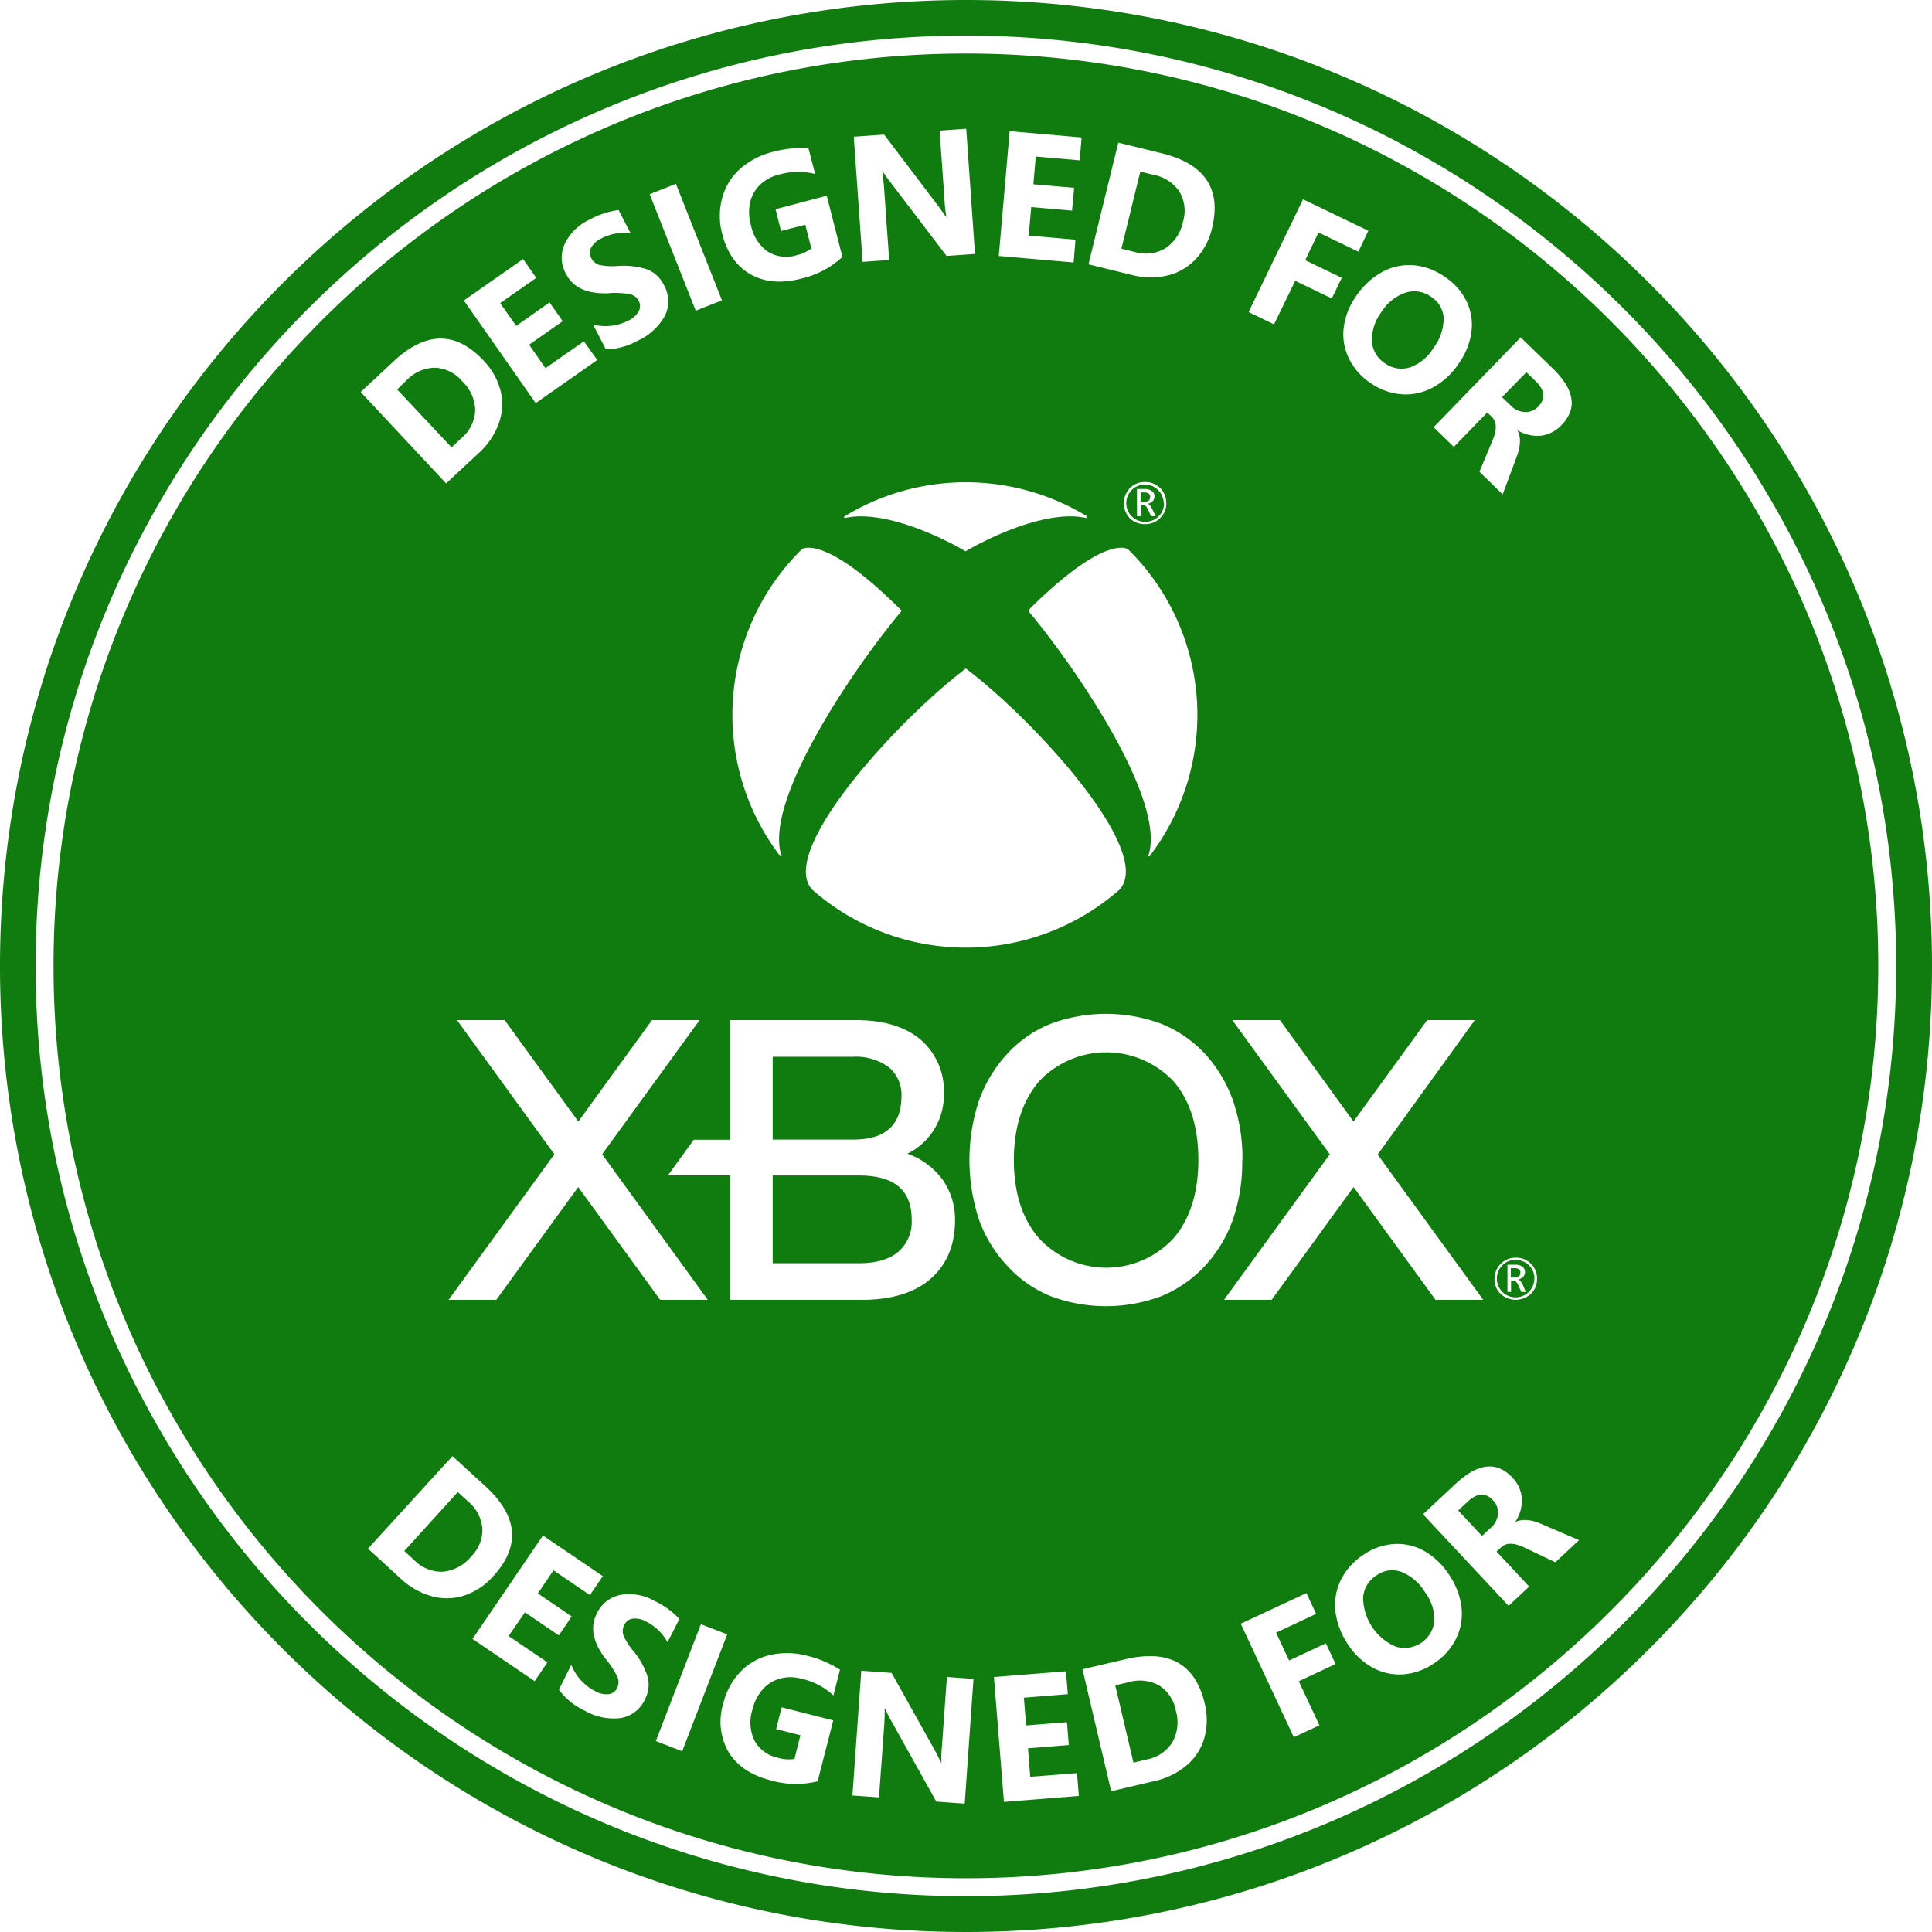 <svg xmlns="http://www.w3.org/2000/svg" width="2715.5" height="2715.5" viewBox="0 0 2715.5 2715.5">
  <path id="Path_4541" data-name="Path 4541" d="M1357.749,2715.5a1379.628,1379.628,0,0,1-138.822-7.01,1360.989,1360.989,0,0,1-134.812-20.575c-43.742-8.951-87.52-20.207-130.119-33.457-42.125-13.1-84.095-28.464-124.744-45.657-40.274-17.034-80.206-36.271-118.686-57.174-38.207-20.756-75.871-43.637-111.947-68.01-35.9-24.254-71.069-50.552-104.524-78.161-33.374-27.543-65.813-57.026-96.419-87.632s-60.09-63.047-87.632-96.42c-27.608-33.453-53.905-68.62-78.162-104.524-24.374-36.078-47.255-73.743-68.01-111.947-20.9-38.477-40.138-78.409-57.174-118.687-17.2-40.654-32.556-82.623-45.657-124.744-13.25-42.6-24.506-86.379-33.457-130.12A1361.126,1361.126,0,0,1,7.01,1496.571a1378.07,1378.07,0,0,1,0-277.644,1361.075,1361.075,0,0,1,20.575-134.812C36.536,1040.374,47.792,996.6,61.042,954c13.1-42.121,28.462-84.091,45.657-124.744,17.037-40.278,36.273-80.21,57.174-118.686,20.755-38.206,43.637-75.87,68.01-111.947,24.255-35.9,50.553-71.069,78.162-104.524,27.542-33.374,57.026-65.813,87.632-96.419s63.046-60.089,96.419-87.632c33.455-27.609,68.621-53.906,104.524-78.162,36.076-24.373,73.74-47.254,111.947-68.01,38.476-20.9,78.409-40.138,118.686-57.174C869.906,89.5,911.875,74.143,954,61.042c42.6-13.25,86.377-24.506,130.119-33.457A1361.075,1361.075,0,0,1,1218.927,7.01a1378.07,1378.07,0,0,1,277.644,0,1361.126,1361.126,0,0,1,134.812,20.575c43.741,8.951,87.52,20.207,130.12,33.457,42.121,13.1,84.091,28.462,124.744,45.657,40.278,17.036,80.21,36.273,118.687,57.174,38.2,20.754,75.869,43.635,111.947,68.01,35.9,24.256,71.071,50.554,104.524,78.162,33.373,27.542,65.813,57.025,96.42,87.632s60.089,63.046,87.632,96.419c27.609,33.455,53.907,68.622,78.161,104.524,24.373,36.075,47.254,73.74,68.01,111.947,20.9,38.48,40.14,78.412,57.174,118.686,17.193,40.649,32.555,82.619,45.657,124.744,13.25,42.6,24.506,86.377,33.457,130.119a1360.989,1360.989,0,0,1,20.575,134.812,1378.077,1378.077,0,0,1,0,277.644,1361.04,1361.04,0,0,1-20.575,134.812c-8.95,43.741-20.207,87.52-33.457,130.12-13.1,42.125-28.464,84.095-45.657,124.744-17.034,40.274-36.271,80.206-57.174,118.687-20.754,38.2-43.636,75.869-68.01,111.947-24.256,35.9-50.553,71.07-78.161,104.524-27.542,33.373-57.026,65.813-87.632,96.42s-63.047,60.09-96.42,87.632c-33.454,27.608-68.621,53.906-104.524,78.161-36.078,24.374-73.742,47.256-111.947,68.01-38.481,20.9-78.413,40.14-118.687,57.174-40.649,17.193-82.619,32.555-124.744,45.657-42.6,13.25-86.379,24.506-130.12,33.457a1361.04,1361.04,0,0,1-134.812,20.575A1379.632,1379.632,0,0,1,1357.749,2715.5Zm-.137-2665.437a1322.827,1322.827,0,0,0-133.5,6.763,1307.052,1307.052,0,0,0-129.691,19.848c-42.086,8.634-84.215,19.491-125.214,32.27-40.536,12.634-80.936,27.448-120.075,44.031C810.355,169.4,771.907,187.949,734.853,208.1c-36.79,20.01-73.063,42.069-107.812,65.565-34.579,23.38-68.455,48.728-100.687,75.338-32.15,26.543-63.405,54.956-92.9,84.45s-57.907,60.75-84.45,92.9c-26.611,32.232-51.958,66.108-75.338,100.687-23.5,34.749-45.554,71.022-65.565,107.812-20.154,37.054-38.7,75.5-55.129,114.275-16.582,39.14-31.4,79.539-44.031,120.075-12.779,41-23.636,83.127-32.27,125.214a1307.052,1307.052,0,0,0-19.848,129.691,1321.119,1321.119,0,0,0,0,267.009,1307.227,1307.227,0,0,0,19.848,129.691c8.634,42.086,19.491,84.214,32.27,125.214,12.634,40.536,27.448,80.936,44.031,120.075,16.427,38.773,34.975,77.221,55.129,114.275,20.01,36.789,42.069,73.062,65.565,107.812,23.381,34.581,48.729,68.457,75.338,100.687,26.543,32.15,54.956,63.406,84.45,92.9s60.749,57.906,92.9,84.45c32.23,26.609,66.105,51.956,100.687,75.338,34.751,23.5,71.025,45.556,107.812,65.564,37.054,20.154,75.5,38.7,114.275,55.129,39.14,16.582,79.539,31.4,120.075,44.031,41,12.779,83.127,23.636,125.214,32.27a1307.128,1307.128,0,0,0,129.691,19.848,1322.834,1322.834,0,0,0,133.5,6.763c720.986,0,1307.551-586.565,1307.551-1307.551S2078.6,50.063,1357.612,50.063Zm0,2589.931c-707.106,0-1282.38-575.274-1282.38-1282.382S650.505,75.232,1357.612,75.232s1282.382,575.273,1282.382,1282.38S2064.719,2639.994,1357.612,2639.994Zm-114.138-238.606h.458a165.375,165.375,0,0,0,7.65,15.3L1316,2532.2l39.934,2.906,12.317-175.341-37.333-2.753-6.961,97.155a174.688,174.688,0,0,0-.766,24.175l-7.648-15.3-62.349-111.692-42.61-3.061-12.47,175.341,37.331,2.674,6.963-96.465c1.071-12.394,1.071-22.058,1.071-28.454Zm254.747-52.329-101.21,8.108,14.075,175.5,105.266-8.417-2.6-32.053-65.712,5.2-3.214-40.085,57.376-4.59-2.525-32.132-57.453,4.591-3.135-39.014,61.736-4.972Zm118-21.328a152.547,152.547,0,0,0-34.006,4.269l-60.742,14.23,40.315,171.437,60.742-14.307a104.309,104.309,0,0,0,45.29-22.106A78.564,78.564,0,0,0,1692.687,2443a94.835,94.835,0,0,0,.534-48.807,117.6,117.6,0,0,0-10.694-29.08,73.646,73.646,0,0,0-16.4-20.77,65.051,65.051,0,0,0-22.1-12.462A88.08,88.08,0,0,0,1616.226,2327.731Zm-510.013-4.2a108.738,108.738,0,0,0-23.85,2.651,83.939,83.939,0,0,0-41.769,23.639,97.428,97.428,0,0,0-23.945,44.37,85.834,85.834,0,0,0,7.651,68.85,79.979,79.979,0,0,0,23.811,24.291c9.809,6.523,21.694,11.58,35.324,15.032a126.16,126.16,0,0,0,65.791,1.3l21.955-85.607-72.6-18.362-7.651,30.6,34.121,8.644-8.417,33.357a53.606,53.606,0,0,1-22.949-1.609,48.819,48.819,0,0,1-33.124-23.943,59.521,59.521,0,0,1-2.984-43.989,64.654,64.654,0,0,1,14.3-28.077,49.932,49.932,0,0,1,24.175-15.3,56.647,56.647,0,0,1,29.912,0,97.618,97.618,0,0,1,45.441,23.639l9.181-36.106a146.5,146.5,0,0,0-45.9-19.588A108.731,108.731,0,0,0,1106.213,2323.535Zm-121.082-40.646-63.343,164.245,37.026,14.307,63.343-164.323Zm851.069-43.759-92.259,43.07,74.589,159.583,35.954-16.757-28.993-61.968,51.714-24.171-13.617-29.146-51.714,24.174-18.283-39.17,56.3-26.391ZM802.983,2339.88l-17.443,35.038a95.753,95.753,0,0,0,36.109,29.376,81.289,81.289,0,0,0,51.027,10.481,45.88,45.88,0,0,0,33.812-26.314,44.163,44.163,0,0,0,3.825-31.445,107.622,107.622,0,0,0-20.655-37.1,86.927,86.927,0,0,1-13.541-21.645,18.909,18.909,0,0,1,1.454-14.69,15.256,15.256,0,0,1,11.78-8.491,29.643,29.643,0,0,1,18.283,3.825,69.369,69.369,0,0,1,30.6,29.3l16.676-32.743a115.535,115.535,0,0,0-35.038-25.321,71.383,71.383,0,0,0-48.042-8.417,46.518,46.518,0,0,0-32.895,25.936,46.119,46.119,0,0,0-4.3,30.581c2.069,10.647,7.712,21.953,16.773,33.6a120.16,120.16,0,0,1,16.525,25.472,18.347,18.347,0,0,1-.536,15.3,15.242,15.242,0,0,1-11.859,8.568c-1.026.1-2.069.155-3.1.155a31.138,31.138,0,0,1-16.025-4.441A70.055,70.055,0,0,1,802.983,2339.88Zm-39.857-181.69-98.992,145.351,87.365,59.365,17.9-26.391-54.545-37.026,22.951-33.276,47.659,32.356,18.055-26.621-47.584-32.36,22.032-32.435,51.18,34.806,18.13-26.7-84.151-57.07ZM1964.2,2170.033c-1.681,0-3.385.056-5.063.168a84.823,84.823,0,0,0-42.458,14.918,90.422,90.422,0,0,0-31.977,35.421,79.627,79.627,0,0,0-7.651,44.677,105.424,105.424,0,0,0,17.9,46.51,96.548,96.548,0,0,0,34.578,32.285,78.085,78.085,0,0,0,37.3,9.526h.023c1.843,0,3.7-.065,5.515-.192a87.632,87.632,0,0,0,42.995-15.3,89.256,89.256,0,0,0,31.136-34.655,79.717,79.717,0,0,0,7.648-44.37,103.015,103.015,0,0,0-17.594-45.9,101.682,101.682,0,0,0-34.885-33.277A76.633,76.633,0,0,0,1964.2,2170.033Zm129.508-108.856c-7.187,0-14.841,2.041-22.748,6.066s-16.291,10.146-24.918,18.2l-45.9,42.915,120.183,128.676,28.993-27.081-45.9-49.189,6.35-5.89a19.1,19.1,0,0,1,13.522-5.088c5.368,0,11.706,1.712,18.838,5.088l43.987,20.961,33.278-31.136-52.861-22.719c-8.578-3.714-16.417-5.6-23.3-5.6a31.606,31.606,0,0,0-13.651,2.92,54.177,54.177,0,0,0,9.488-32.9,47.487,47.487,0,0,0-13.466-29.68,53.063,53.063,0,0,0-15.252-11.656A37.707,37.707,0,0,0,2093.709,2061.177Zm-1457.727-14.6h0L517.252,2176.629l45.9,42.074a105.1,105.1,0,0,0,43.836,24.863,79.125,79.125,0,0,0,45.9-1.147,93.825,93.825,0,0,0,40.471-27.158c9.175-10.035,16.037-20.211,20.4-30.244a67.776,67.776,0,0,0,5.883-30.236c-.5-10.973-3.928-22.1-10.192-33.069s-15.537-22.092-27.564-33.058l-45.9-42.077Zm918.506-621.57a223.9,223.9,0,0,0-78.147,14.079,167.541,167.541,0,0,0-60.74,42.229,192,192,0,0,0-39.781,66.019,267.756,267.756,0,0,0,0,166.314,186.358,186.358,0,0,0,39.781,65.329,167.8,167.8,0,0,0,60.74,42.688,221.819,221.819,0,0,0,156.292,0,173.3,173.3,0,0,0,61.2-42.688,189.041,189.041,0,0,0,39.323-65.638,247.821,247.821,0,0,0,12.851-82.619l.307-.306a249.128,249.128,0,0,0-13.158-83.08,192.076,192.076,0,0,0-39.323-66.019,172.976,172.976,0,0,0-61.2-42.229,223.887,223.887,0,0,0-78.145-14.079Zm348.041,243.426h0l115.21,158.584h67.013L1936.34,1622.762l136.555-188.956h-66.938l-103.581,142.521-103.354-142.521h-66.936L1869.1,1622.381l-148.718,204.636h66.938l115.211-158.584ZM975.11,1601.954l-36.415,50.184h87.593v174.879h184.367c21.051,0,39.953-2.509,56.181-7.458,16.282-4.965,30.223-12.494,41.434-22.375,22.59-19.91,34.044-47.476,34.044-81.933a97,97,0,0,0-17.136-56.763,104.735,104.735,0,0,0-49.8-36.95,91.805,91.805,0,0,0,51.256-85.3,94.848,94.848,0,0,0-31.826-74.206c-21.405-18.731-52.291-28.229-91.8-28.229H1026.287v168.149ZM812.7,1668.432h0l115.211,158.584h66.938L846.282,1622.381l137.012-188.576H916.356l-103.5,142.521L709.27,1433.806H642.331L779.19,1622.381,630.474,1827.017h67.013L812.7,1668.433Zm1317.419,99.3a29.526,29.526,0,0,0-29.529,29.763,28.215,28.215,0,0,0,8.491,21.038,31.288,31.288,0,0,0,42.61,0,28.214,28.214,0,0,0,8.645-21.038v-.23a28.434,28.434,0,0,0-8.722-21.268,29.225,29.225,0,0,0-20.369-8.269c-.218,0-.443,0-.669.008Q2130.346,1767.728,2130.118,1767.728Zm-772.656-827.81a1.764,1.764,0,0,0-1.072.537c-21.088,16.055-45.109,36.949-69.468,60.424a1039.6,1039.6,0,0,0-71.69,76.322c-23.864,28.265-43.039,54.523-56.992,78.044-15.6,26.3-24.138,48.364-25.376,65.588a47.031,47.031,0,0,0,1.557,16.867,31.718,31.718,0,0,0,7.767,13.27,326.924,326.924,0,0,0,430.7,0,31.747,31.747,0,0,0,7.786-13.282,47.037,47.037,0,0,0,1.565-16.885c-1.235-17.226-9.77-39.293-25.367-65.588-13.951-23.521-33.125-49.776-56.989-78.035a1038.3,1038.3,0,0,0-71.7-76.31c-24.365-23.472-48.4-44.363-69.5-60.414a1.771,1.771,0,0,0-1.071-.537Zm218.267-170.083c-7.516,0-20.974,2.66-42.406,15.334-24.587,14.54-54.105,38.859-87.735,72.282h.459a1.454,1.454,0,0,0-.536,1.07,1.693,1.693,0,0,0,.46.994c17.763,21.15,38.209,48.037,57.571,75.708,22.768,32.538,43.734,65.721,60.633,95.961,20.153,36.063,34.824,68.272,43.607,95.731,10.155,31.752,12.339,56.992,6.492,75.018a1.378,1.378,0,0,0,0,1.684,1.469,1.469,0,0,0,.552.109,1.446,1.446,0,0,0,1.206-.645A326.927,326.927,0,0,0,1586.2,772.687a3.454,3.454,0,0,0-1.454-1.071C1583.5,770.951,1580.674,769.835,1575.729,769.835Zm-439.321-.029c-5.031,0-7.933,1.135-9.215,1.811h.46a3.743,3.743,0,0,0-1.377,1.07,326.62,326.62,0,0,0-29.836,430.394,1.452,1.452,0,0,0,1.758.536,1.38,1.38,0,0,0,0-1.684c-5.83-18.026-3.635-43.266,6.525-75.018,8.786-27.461,23.457-59.669,43.6-95.731,16.9-30.248,37.858-63.43,60.615-95.961,19.364-27.681,39.806-54.568,57.559-75.708a1.687,1.687,0,0,0,.459-.994,1.446,1.446,0,0,0-.536-1.071c-33.433-33.433-62.847-57.758-87.428-72.3a134.441,134.441,0,0,0-26.139-12.331A54.181,54.181,0,0,0,1136.408,769.806Zm73.742-44.065c14.106,0,30.156,2.331,47.706,6.923a354.792,354.792,0,0,1,45.568,15.594c27.769,11.508,48.843,23.585,52.966,26.189a1.144,1.144,0,0,0,1.375,0,451.824,451.824,0,0,1,53.248-26.19,356.412,356.412,0,0,1,45.538-15.594c17.518-4.592,33.52-6.921,47.56-6.921a103.8,103.8,0,0,1,21.956,2.193,1.234,1.234,0,0,0,1.071-2.22h.766a327.272,327.272,0,0,0-340.886,0,1.236,1.236,0,0,0,1.071,2.218,104.9,104.9,0,0,1,22.06-2.192h0Zm398.513-48.23a28.923,28.923,0,0,0-20.63,8.654,30.6,30.6,0,0,0,0,42.228,29.376,29.376,0,0,0,20.437,8.274c.274,0,.553,0,.831-.012.265.007.53.011.789.011a28.911,28.911,0,0,0,20.553-8.579,28.212,28.212,0,0,0,8.645-21.038h-.153a28.424,28.424,0,0,0-8.719-21.265,29.233,29.233,0,0,0-20.375-8.271c-.226,0-.449,0-.663.007C1609.136,677.515,1608.9,677.512,1608.662,677.512Zm481.751-97.757h0l6.195,6.042a19.275,19.275,0,0,1,5.738,13.329c.254,5.369-1.161,11.771-4.207,19.029L2079.4,663.062l32.667,31.747,19.814-53.168a63.268,63.268,0,0,0,4.456-20.521,32.962,32.962,0,0,0-3.615-16.429,54.316,54.316,0,0,0,28.2,7.9c1.716,0,3.449-.082,5.153-.245a47.3,47.3,0,0,0,28.993-15.3,51.3,51.3,0,0,0,11.724-17.821,37.708,37.708,0,0,0,1.818-19.111,55.794,55.794,0,0,0-8.09-20.4,117.3,117.3,0,0,0-18-21.693l-45.136-43.834-122.4,126.3,28.458,27.616,46.97-48.345ZM619.285,475.86c-10.631,0-21.612,2.731-32.637,8.112S564.243,497.54,552.826,508.3l-45.9,42.688L627.032,679.434l45.9-42.688a104.024,104.024,0,0,0,28.152-41.616,79.255,79.255,0,0,0,2.448-45.9,95.34,95.34,0,0,0-23.946-42.459C669.957,496.514,660,488.713,650,483.586A66.941,66.941,0,0,0,619.285,475.86ZM735.2,364.1l-83.232,58.217,100.981,144.28,86.522-60.589-18.82-26.317-54.009,37.793-22.951-32.971,47.2-33.05L772.383,425.07l-46.895,33.048L703,426.064l50.72-35.5Zm1245.58,8.46a79.486,79.486,0,0,0-37.94,9.67,105.028,105.028,0,0,0-36.873,34.2,96.309,96.309,0,0,0-17.289,43.987,77.333,77.333,0,0,0,7.191,43.223,86.976,86.976,0,0,0,29.989,34.348,88.4,88.4,0,0,0,43.682,16.142c2.078.169,4.211.254,6.34.254a79.253,79.253,0,0,0,37.724-9.586,102.138,102.138,0,0,0,36.339-33.354,99.9,99.9,0,0,0,18.13-44.447,76.285,76.285,0,0,0-6.656-43.146,85.42,85.42,0,0,0-29.606-33.967,90.074,90.074,0,0,0-44.6-17.059C1985.082,372.646,1982.919,372.558,1980.783,372.558ZM833.584,456.2l17.977,34.808a95.78,95.78,0,0,0,44.983-12.24,82.314,82.314,0,0,0,38.25-35.419,45.866,45.866,0,0,0-1.76-42.84A44.119,44.119,0,0,0,909.7,378.633a109.939,109.939,0,0,0-33.155-5.11c-2.991,0-6.018.124-9,.368-2.424.2-4.883.3-7.31.3A88.151,88.151,0,0,1,842,372.283a18.747,18.747,0,0,1-11.092-9.716,15.253,15.253,0,0,1,0-14.534,30.433,30.433,0,0,1,13.77-12.623,70.072,70.072,0,0,1,41.616-7.65l-16.906-32.588a117.572,117.572,0,0,0-41.081,13.694,71.65,71.65,0,0,0-34.731,34.272,46.359,46.359,0,0,0,1.913,41.769,47.609,47.609,0,0,0,8.756,12.057,46.354,46.354,0,0,0,12,8.531,60.853,60.853,0,0,0,15.247,5.07,95.3,95.3,0,0,0,18.5,1.675c1.629,0,3.315-.033,5.013-.1,3.364-.3,6.782-.447,10.159-.447a115.7,115.7,0,0,1,20.442,1.824,18.512,18.512,0,0,1,12.087,9.332,15.237,15.237,0,0,1,0,14.69,31.476,31.476,0,0,1-14.535,13.081,70.675,70.675,0,0,1-49.573,5.584ZM1831.46,280.1l-76.5,158.51,35.726,17.289,29.759-61.2,51.484,24.786,14-28.993-51.41-24.786,18.743-38.94,56,27,14-29.452ZM950.017,258.373l-36.873,14.613,64.72,163.71,36.873-14.535Zm175.025-50.166a145.338,145.338,0,0,0-38.47,5.185,108.849,108.849,0,0,0-46.435,24.02,83.938,83.938,0,0,0-25.093,40.928,96.98,96.98,0,0,0,0,50.339c3.4,13.3,8.478,24.825,15.089,34.253a75.484,75.484,0,0,0,24.768,22.587,77.778,77.778,0,0,0,19.247,7.709,87.548,87.548,0,0,0,21.421,2.569,121.865,121.865,0,0,0,30.094-4.082,126.449,126.449,0,0,0,58.37-30.6L1162,275.128l-71.911,18.9,7.651,30.6,34.119-8.721,8.568,33.277a53.9,53.9,0,0,1-20.884,9.562,49.105,49.105,0,0,1-40.392-5.049,60.134,60.134,0,0,1-23.716-37.256,66.279,66.279,0,0,1-1.224-31.594,50.291,50.291,0,0,1,13.924-25.016,57.19,57.19,0,0,1,26.317-14.3,98.362,98.362,0,0,1,51.254-.994l-9.332-35.879C1132.623,208.356,1128.81,208.207,1125.041,208.207Zm446.775-7.745-41.924,171.057,60.589,14.841a105.411,105.411,0,0,0,26.89,3.493h.024a105.642,105.642,0,0,0,23.5-2.652,78.876,78.876,0,0,0,39.628-22.949,94.616,94.616,0,0,0,22.949-43.223c3.233-13.212,4.369-25.438,3.376-36.34a67.851,67.851,0,0,0-9.364-29.373c-5.72-9.413-14.094-17.551-24.89-24.189s-24.317-11.961-40.19-15.823l-60.589-14.841h0Zm-152.7-16.142-15.3,175.416,105.189,9.181,2.6-32.053-65.714-5.737,3.519-40.087,57.376,4.973,2.982-32.053-57.374-4.973,3.442-39.015,61.659,5.353,2.754-32.13-101.134-8.874Zm-176.486,4.82-42.612,2.984,12.393,175.952,37.333-2.678-6.81-96.467c-.831-12.328-1.834-21.877-2.982-28.382h.535a157.07,157.07,0,0,0,9.794,13.923l80.172,105.263,39.932-2.829-12.317-175.952-37.407,2.678,6.884,97.078a173.339,173.339,0,0,0,2.678,24.1h-.536l-9.792-13.694L1242.633,189.14Zm350.448,2288.289-25.55-108.632,18.9-4.437a55.668,55.668,0,0,1,42.763,4.668,52.862,52.862,0,0,1,23.486,35.19v.153a57.61,57.61,0,0,1-4.9,44.449,53.57,53.57,0,0,1-35.572,24.1l-19.124,4.512Zm380.958-161.218a42.321,42.321,0,0,1-12.224-1.8,75.765,75.765,0,0,1-45.9-68.85,39.93,39.93,0,0,1,18.819-31.289,37.5,37.5,0,0,1,35.189-4.9,69.258,69.258,0,0,1,33.126,28.765,63.77,63.77,0,0,1,13,40.7,42.305,42.305,0,0,1-42.014,37.376h0ZM620.708,2209.1a53.556,53.556,0,0,1-38.048-15.871L568.2,2179.993l75.2-82.851,14.307,13A55.776,55.776,0,0,1,677.98,2148.4a52.71,52.71,0,0,1-15.758,39.244,58.056,58.056,0,0,1-39.551,21.421C622.021,2209.088,621.361,2209.1,620.708,2209.1Zm1462.285-50.3,0,0-33.429-35.8,13.157-12.24a44.73,44.73,0,0,1,10.349-7.458,21.953,21.953,0,0,1,9.726-2.488c5.583,0,10.926,2.678,15.88,7.955v.307a24.259,24.259,0,0,1,6.81,18.819,29.123,29.123,0,0,1-9.868,19.2l-12.622,11.7Zm47.2-335.3a26.316,26.316,0,0,1-26.317-26.317,25.829,25.829,0,0,1,7.65-18.669,25.265,25.265,0,0,1,18.118-7.658c.319,0,.559,0,.776.01l.364,0a26.125,26.125,0,0,1,25.953,26.4l-.23-.077a26.315,26.315,0,0,1-26.315,26.317Zm-11.4-45.9v38.25h5.049v-15.989h3.518c2.419,0,4.646,2.252,6.81,6.884l4.13,9.1h6.35l-4.59-10.479c-2.068-4.21-4.2-6.579-6.35-7.04a13.24,13.24,0,0,0,7.191-3.749,9.684,9.684,0,0,0,2.524-6.654,9.239,9.239,0,0,0-3.135-7.193,16.185,16.185,0,0,0-9.657-3.169c-.352,0-.707.011-1.055.034Zm10.405,17.824h-5.739v-13h4.743c.3-.025.614-.037.919-.037a11.468,11.468,0,0,1,6.044,1.721,5.679,5.679,0,0,1,1.835,4.666h-.153a6.29,6.29,0,0,1-1.912,4.99C2133.668,1794.864,2131.738,1795.424,2129.2,1795.424ZM1554.947,1781.8a128.747,128.747,0,0,1-94.288-41.077c-23.655-26.861-35.649-63.976-35.649-110.315,0-45.932,11.994-83.228,35.649-110.851a130.05,130.05,0,0,1,188.573,0c11.571,13.283,20.413,29.412,26.279,47.939s8.836,39.682,8.836,62.912c0,23.087-3.012,44.182-8.951,62.7-5.869,18.3-14.672,34.32-26.164,47.614a128.737,128.737,0,0,1-94.286,41.077Zm-347.888-6.269H1086.035V1652.214h121.024c24.934,0,43.724,5.148,55.846,15.3,12.284,10.288,18.513,25.963,18.513,46.589v.3a55.617,55.617,0,0,1-19.124,45.29C1249.636,1770.207,1231.052,1775.535,1207.059,1775.535Zm-8.262-173.811H1086.035V1485.367H1198.8c1.626-.1,3.276-.156,4.906-.156a77.328,77.328,0,0,1,45.661,14.92,50.186,50.186,0,0,1,17.672,40.852c0,10-1.429,18.893-4.247,26.421a48.034,48.034,0,0,1-12.738,19.022,54.467,54.467,0,0,1-21.266,11.493C1220.318,1600.444,1210.228,1601.724,1198.8,1601.724Zm410.719-868.356a26.151,26.151,0,1,1,9.865-50.218,26.575,26.575,0,0,1,16.234,23.9l.536-.151a26.088,26.088,0,0,1-26.083,26.469h-.233Zm-11.461-46.056v38.25h5.354V709.574h3.52c2.419,0,4.646,2.253,6.808,6.886l4.132,9.1h6.426l-4.973-10.48c-2.068-4.211-4.2-6.579-6.35-7.037a12.857,12.857,0,0,0,7.191-3.749,9.7,9.7,0,0,0,2.525-6.656,9.4,9.4,0,0,0-3.138-7.191,16.187,16.187,0,0,0-9.662-3.171c-.348,0-.7.011-1.047.033Zm10.786,17.826H1603.1V692.132h4.743c.319-.029.643-.043.964-.043a10.829,10.829,0,0,1,6,1.8,5.437,5.437,0,0,1,1.837,4.666h-.153C1616.491,702.985,1613.988,705.138,1608.841,705.138ZM634.683,628.791l-76.5-81.4L571.8,534.158a55.775,55.775,0,0,1,39.4-17.289,52.654,52.654,0,0,1,38.25,18.82,57.689,57.689,0,0,1,18.437,41,53.553,53.553,0,0,1-18.9,38.71l-14.3,13.386Zm1509.86-49.684h0c-.469,0-.947-.015-1.42-.042a28.7,28.7,0,0,1-19.66-8.951l-12.317-11.933,34.274-35.038,12.927,12.546c6.549,6.371,10.178,12.612,10.787,18.551s-1.785,11.743-7.115,17.251A23.94,23.94,0,0,1,2144.543,579.107Zm-174.609-60.933a39.871,39.871,0,0,1-23.8-7.882,39.18,39.18,0,0,1-17.825-30.983,65.489,65.489,0,0,1,13.387-40.851,64.659,64.659,0,0,1,33.814-27.081,39.934,39.934,0,0,1,36.032,5.89,37.684,37.684,0,0,1,17.6,30.6A69.705,69.705,0,0,1,2014.6,489.33a63.483,63.483,0,0,1-33.2,27.158A39.828,39.828,0,0,1,1969.934,518.174Zm-359.385-161.7a53.506,53.506,0,0,1-15.323-2.239l-19.05-4.666,26.545-108.4,18.82,4.591a55.922,55.922,0,0,1,36.339,23.79,53.1,53.1,0,0,1,4.9,42.075v-.23a58.068,58.068,0,0,1-24.863,37.562A53.569,53.569,0,0,1,1610.548,356.469Z" fill="#107c10"/>
</svg>
